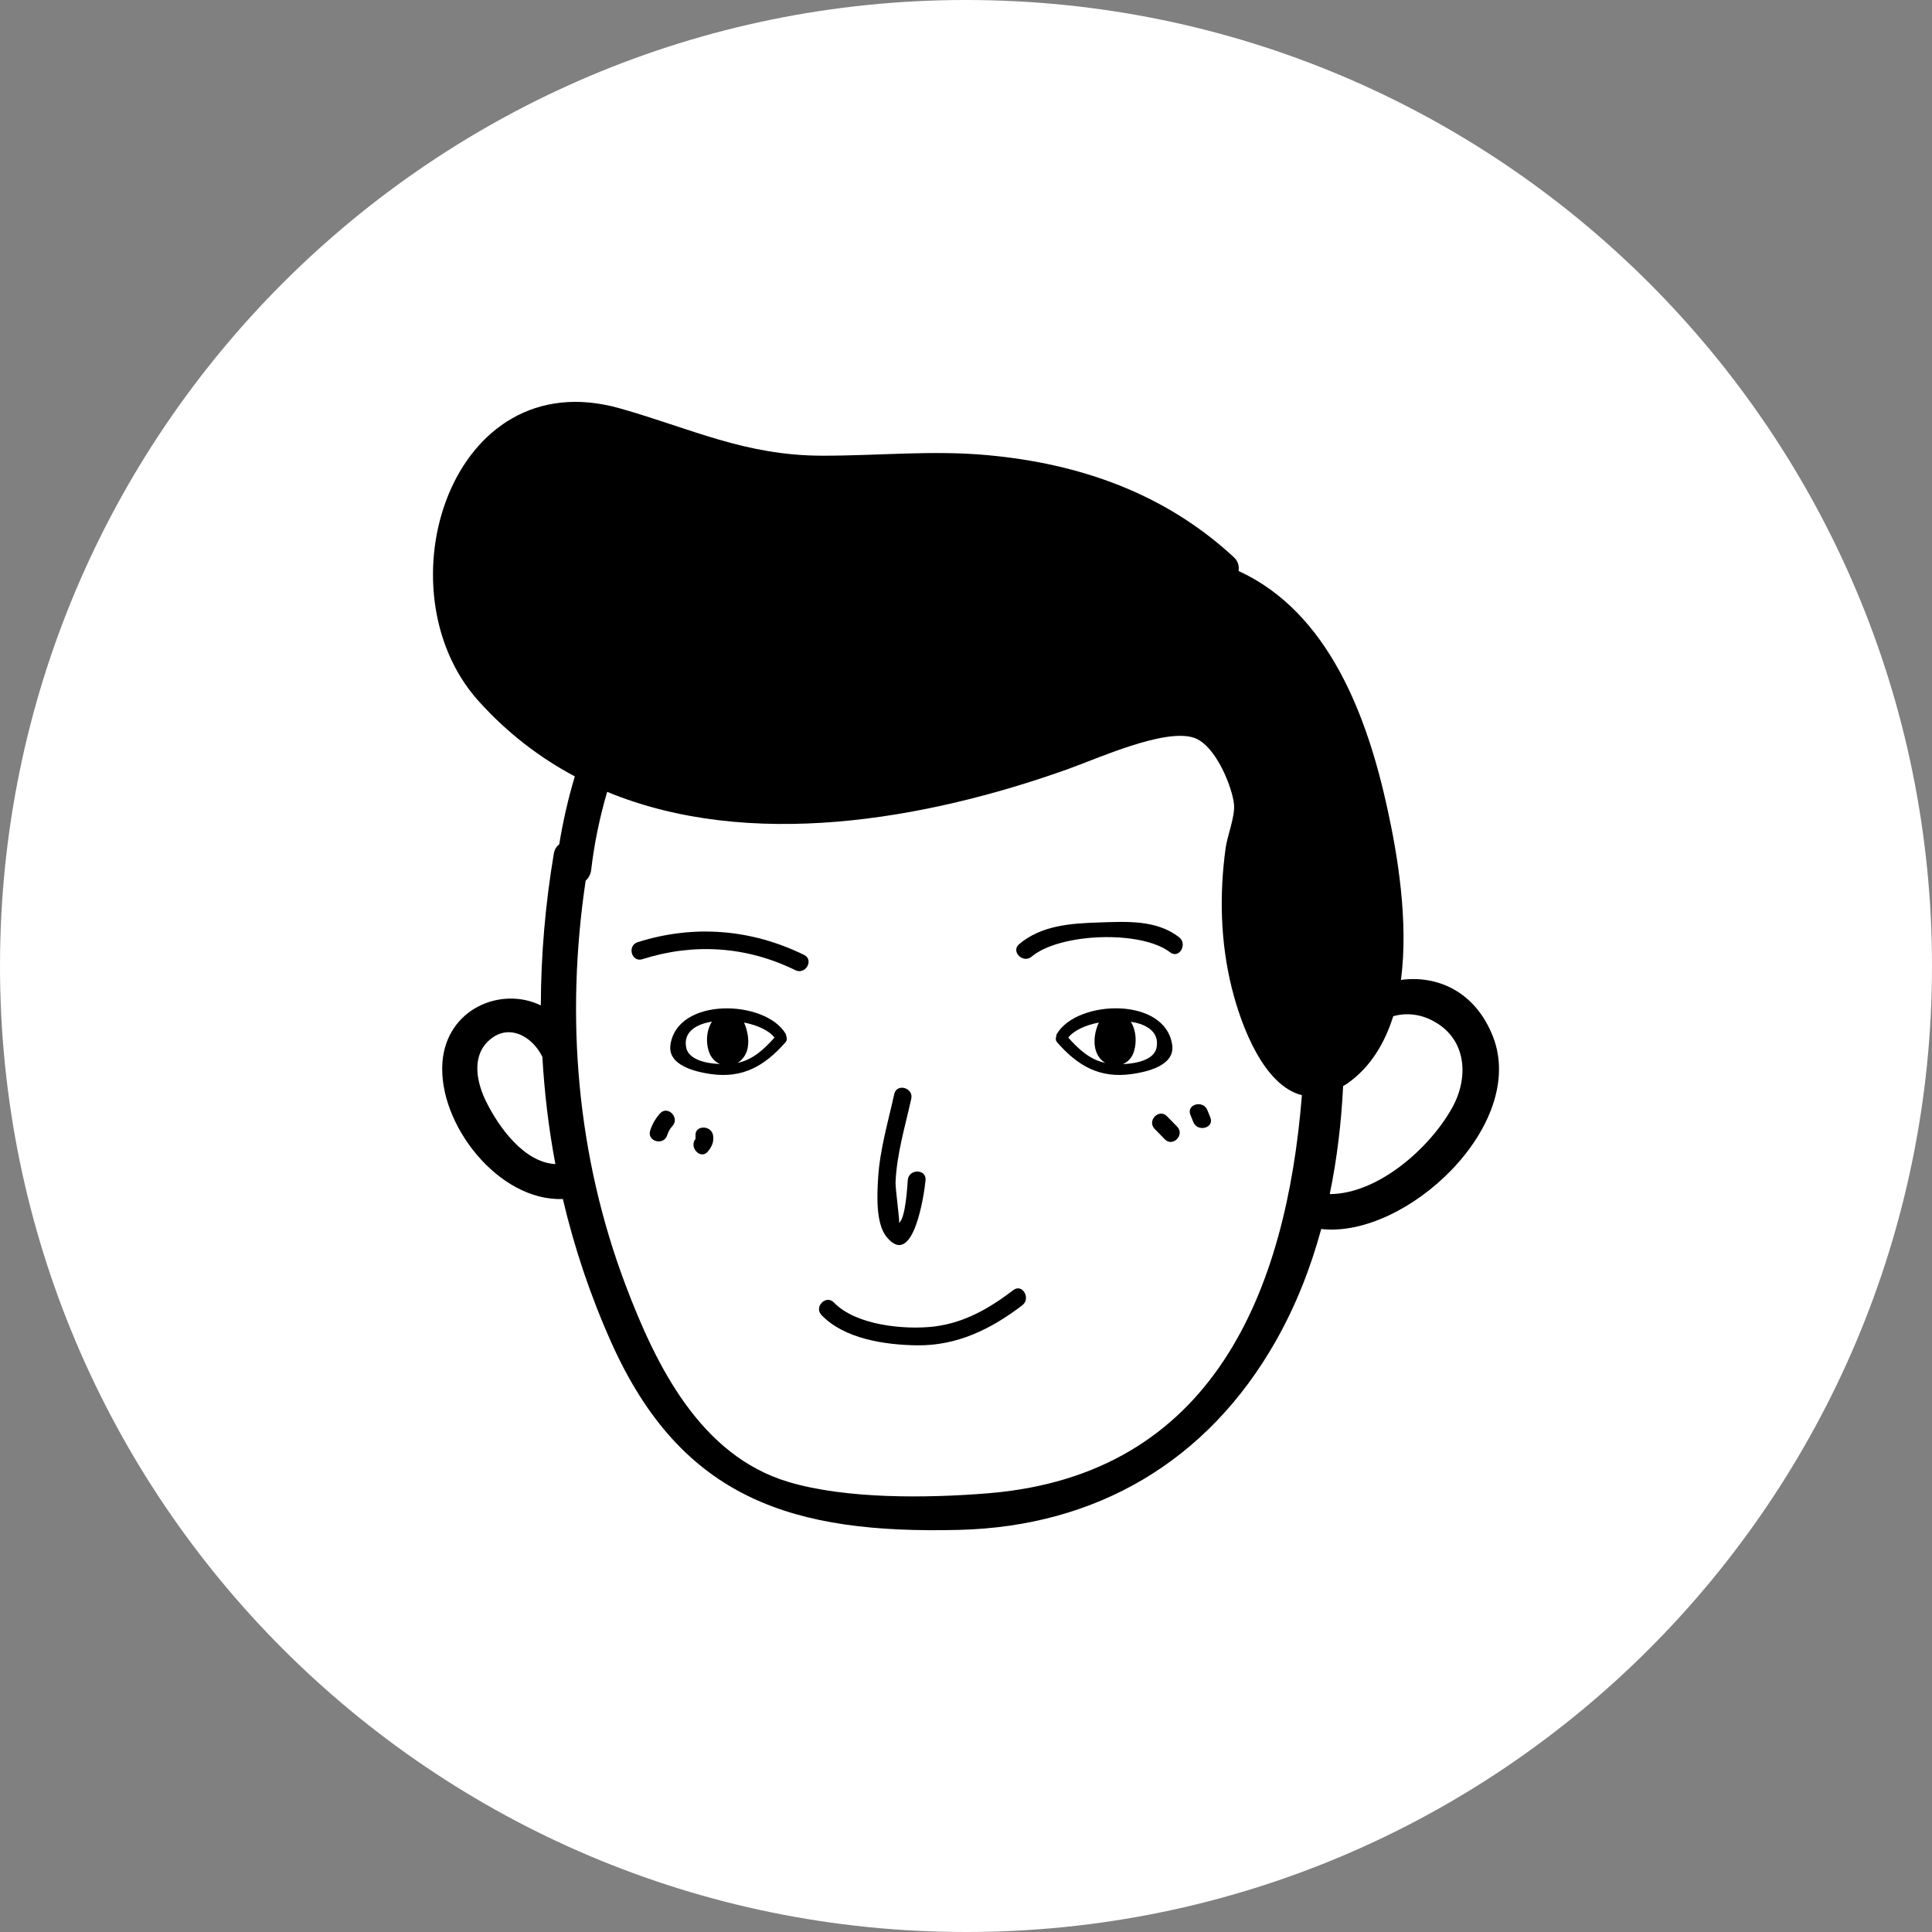 <?xml version="1.0" encoding="utf-8"?>
<!-- Generator: Adobe Illustrator 24.3.0, SVG Export Plug-In . SVG Version: 6.00 Build 0)  -->
<svg version="1.1" id="Layer_1" xmlns="http://www.w3.org/2000/svg" xmlns:xlink="http://www.w3.org/1999/xlink" x="0px" y="0px"
	 viewBox="0 0 150 150" style="enable-background:new 0 0 150 150;" xml:space="preserve">
<rect x="0" y="0" width="150" height="150" fill="#808080" stroke="none"/>
<style type="text/css">
	.st0{fill:#FFFFFF;}
</style>
<path id="Path_25_3_" class="st0" d="M75,0c41.42,0,75,33.58,75,75s-33.58,75-75,75S0,116.42,0,75S33.58,0,75,0z"/>
<g>
	<path d="M112.75,86c-1.76,3.17-5.78,6.7-9.51,6.71c0.57-2.75,0.9-5.56,1.04-8.39c0.12-0.08,0.24-0.13,0.36-0.22
		c1.77-1.26,2.87-3.1,3.53-5.2c0.99-0.28,2.1-0.19,3.16,0.4C113.85,80.68,114.07,83.62,112.75,86z M76.69,115.94
		c-4.69,0.38-10.97,0.46-15.47-0.88c-6.86-2.05-10.28-9.03-12.63-15.23c-3.82-10.08-4.7-20.85-3.12-31.45
		c0.22-0.21,0.39-0.48,0.43-0.85c0.24-2.06,0.66-4.07,1.24-6.05c11.04,4.56,24.66,2.2,35.75-1.76c2.36-0.84,7.53-3.2,9.81-2.44
		c1.7,0.57,3,3.9,3.11,5.2c0.08,0.94-0.52,2.39-0.65,3.35c-0.5,3.61-0.41,7.31,0.47,10.86c0.74,2.99,2.5,7.61,5.45,8.34
		C99.87,100.13,94.27,114.52,76.69,115.94z M37.73,85.5c-0.67-1.37-1.13-3.31,0.09-4.58c1.55-1.6,3.51-0.49,4.29,1.14
		c0.16,2.79,0.49,5.57,1.01,8.32C40.68,90.25,38.72,87.51,37.73,85.5z M115.91,80.47c-1.38-3.51-4.33-4.77-7.14-4.39
		c0.6-4.56-0.27-9.73-1.04-13.24c-1.56-7.18-4.55-15.29-11.57-18.51c0.06-0.37-0.02-0.77-0.4-1.1c-5.33-4.92-11.9-7.23-19.07-7.89
		c-4.31-0.4-8.57,0.05-12.88,0.04c-5.99-0.01-10.19-2.12-15.7-3.68C34.97,28,29.42,45.81,37.14,54.41c2.24,2.5,4.77,4.42,7.49,5.87
		c-0.52,1.73-0.92,3.49-1.21,5.27c-0.2,0.16-0.36,0.38-0.42,0.72c-0.66,3.93-1,7.87-1.01,11.79c-3.08-1.5-7.33,0.25-7.64,4.43
		c-0.35,4.78,4.36,10.8,9.35,10.6c0.89,3.79,2.14,7.52,3.77,11.16c5.48,12.22,14.18,14.85,27,14.53
		c10.65-0.27,19.26-5.31,24.56-14.62c1.59-2.8,2.73-5.73,3.55-8.74C109.15,96.17,118.61,87.36,115.91,80.47z"/>
	<path d="M91.54,72.76c-1.77-1.36-4.08-1.21-6.21-1.14c-2.19,0.07-4.47,0.22-6.2,1.68c-0.68,0.57,0.3,1.54,0.97,0.97
		c2.15-1.82,8.48-2.08,10.75-0.33C91.55,74.48,92.23,73.29,91.54,72.76z"/>
	<path d="M62.43,74.14c-4.1-2.01-8.56-2.37-12.92-0.99c-0.84,0.27-0.48,1.59,0.37,1.32c4-1.27,8.09-1,11.86,0.85
		C62.53,75.72,63.22,74.53,62.43,74.14z"/>
	<path d="M89.79,81.36c-0.19,0.89-1.45,1.21-2.61,1.26c0.39-0.17,0.72-0.5,0.87-1.02c0.2-0.67,0.16-1.48-0.16-2.11
		c-0.03-0.06-0.06-0.11-0.1-0.16C89.08,79.52,90.04,80.16,89.79,81.36z M82.94,80.56c0.43-0.56,1.34-0.97,2.37-1.17
		c-0.31,0.68-0.46,1.57-0.2,2.26c0.15,0.41,0.4,0.69,0.7,0.87c-0.03-0.01-0.06-0.01-0.09-0.02C84.57,82.24,83.7,81.41,82.94,80.56z
		 M91.01,81.14c-0.52-3.77-7.36-3.53-8.94-0.89c-0.05,0.07-0.06,0.14-0.06,0.21c-0.06,0.14-0.06,0.32,0.07,0.47
		c1.61,1.84,3.31,2.81,5.79,2.46C89.04,83.22,91.23,82.74,91.01,81.14z"/>
	<path d="M55.28,79.32c-0.04,0.05-0.07,0.11-0.1,0.16c-0.33,0.63-0.37,1.44-0.16,2.11c0.16,0.52,0.49,0.85,0.87,1.02
		c-1.15-0.04-2.42-0.37-2.61-1.26C53.03,80.16,53.99,79.52,55.28,79.32z M57.36,82.5c-0.02,0.01-0.06,0.01-0.09,0.02
		c0.29-0.18,0.55-0.47,0.7-0.87c0.25-0.69,0.1-1.57-0.2-2.26c1.02,0.2,1.94,0.61,2.36,1.17C59.37,81.41,58.5,82.24,57.36,82.5z
		 M55.19,83.39c2.48,0.35,4.18-0.63,5.79-2.46c0.13-0.15,0.13-0.32,0.07-0.47c0-0.07-0.02-0.14-0.06-0.21
		c-1.58-2.64-8.42-2.87-8.94,0.89C51.84,82.74,54.03,83.22,55.19,83.39z"/>
	<path d="M70.48,91.62c-0.03,0.38-0.17,3.01-0.68,3.32c0.08-0.05-0.29-2.67-0.27-3.15c0.09-2.18,0.75-4.36,1.22-6.48
		c0.19-0.86-1.13-1.23-1.32-0.37c-0.47,2.13-1.11,4.29-1.25,6.47c-0.08,1.27-0.21,3.56,0.65,4.62c2.1,2.58,2.95-3.46,3.03-4.42
		C71.92,90.74,70.55,90.74,70.48,91.62z"/>
	<path d="M78.68,100.16c-1.85,1.41-3.79,2.54-6.15,2.83c-2.27,0.27-6.07-0.08-7.78-1.86c-0.61-0.64-1.58,0.33-0.97,0.97
		c1.78,1.86,4.96,2.32,7.43,2.35c3.09,0.04,5.75-1.26,8.16-3.11C80.06,100.82,79.38,99.63,78.68,100.16z"/>
	<path d="M91.4,87.48l-0.79-0.81C90,86.03,89.03,87,89.64,87.64c0.26,0.27,0.52,0.54,0.79,0.81C91.04,89.09,92.01,88.12,91.4,87.48z
		"/>
	<path d="M93.97,86.76c-0.08-0.19-0.15-0.38-0.23-0.57c-0.32-0.81-1.65-0.46-1.32,0.36c0.08,0.19,0.15,0.38,0.23,0.57
		C92.98,87.93,94.3,87.58,93.97,86.76z"/>
	<path d="M51.24,86.45c-0.35,0.4-0.6,0.82-0.76,1.33c-0.27,0.84,1.05,1.2,1.32,0.36c0.09-0.28,0.21-0.5,0.41-0.72
		C52.8,86.77,51.83,85.79,51.24,86.45z"/>
	<path d="M54,88.2l0,0.22c-0.54,0.68,0.42,1.66,0.97,0.97c0.29-0.36,0.46-0.71,0.4-1.19C55.28,87.33,53.91,87.32,54,88.2z"/>
</g>
</svg>
